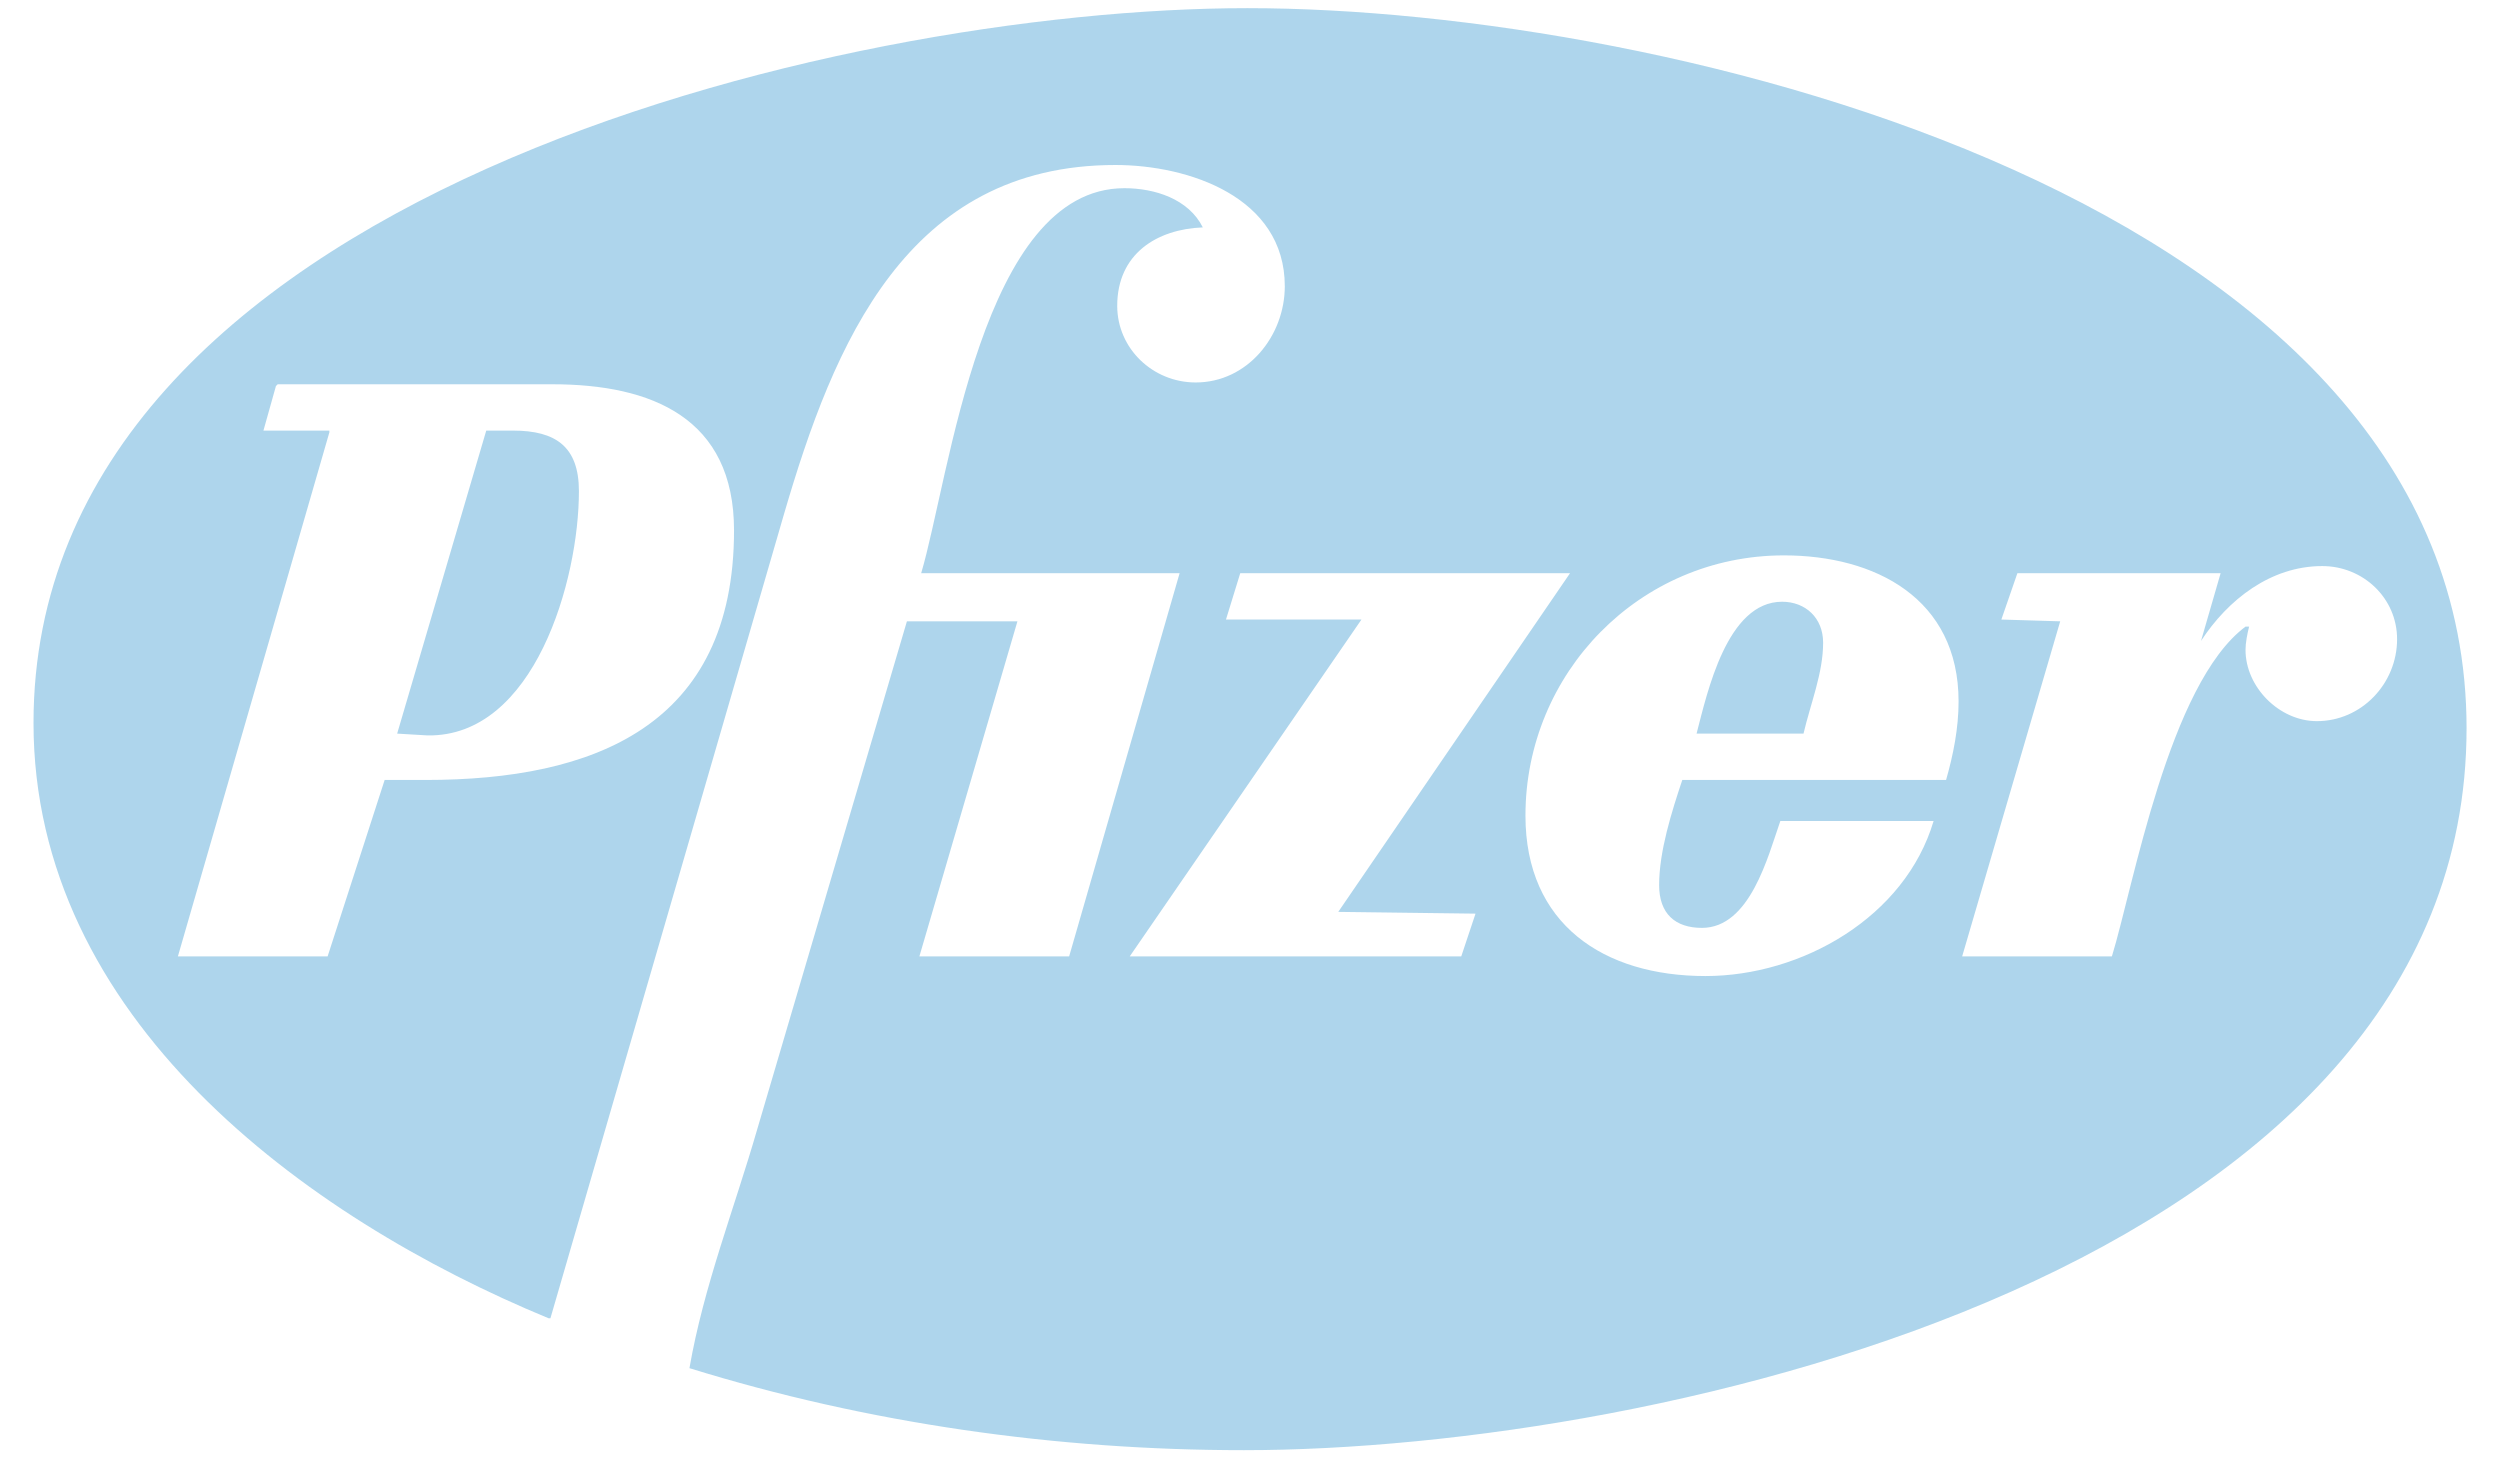 <svg width="72" height="42" viewBox="0 0 72 42" fill="none" xmlns="http://www.w3.org/2000/svg">
<g opacity="0.32">
<g clip-path="url(#clip0_4458_16743)">
<path d="M16.673 14.146C16.673 12.864 16.006 12.401 14.774 12.401H14.004L11.438 21.128L12.31 21.18C15.39 21.231 16.673 16.713 16.673 14.146ZM52.506 18.51C52.506 17.791 51.993 17.33 51.325 17.33C49.734 17.33 49.169 19.947 48.861 21.128H51.941C52.146 20.256 52.506 19.383 52.506 18.51ZM21.14 15.275C21.14 20.923 17.084 22.463 12.258 22.463H11.078L9.435 27.545H5.123L9.486 12.452V12.401H7.587L7.947 11.118L7.998 11.067H15.904C18.779 11.067 21.14 12.042 21.14 15.275ZM45.217 16.508L38.542 26.262L42.495 26.313L42.084 27.545H32.536L39.21 17.843H35.308L35.719 16.508H45.217ZM56.407 20.204C56.407 20.974 56.253 21.744 56.047 22.463H48.45C48.142 23.387 47.783 24.516 47.783 25.492C47.783 26.313 48.245 26.723 49.015 26.723C50.4 26.723 50.915 24.67 51.274 23.644H55.688C54.867 26.416 51.89 28.11 49.118 28.11C46.192 28.11 43.933 26.622 43.933 23.49C43.933 19.383 47.218 15.995 51.377 15.995C53.994 15.995 56.407 17.227 56.407 20.204ZM71.037 20.974C71.037 5.727 47.937 0.235 35.925 0.235C24.168 0.235 0.965 5.676 0.965 20.821C0.965 29.291 8.716 35.04 15.801 37.967H15.852L22.577 14.814C24.015 9.886 26.119 4.752 32.125 4.752C34.23 4.752 37.002 5.676 37.002 8.243C37.002 9.68 35.925 11.015 34.435 11.015C33.204 11.015 32.176 10.04 32.176 8.808C32.176 7.319 33.306 6.601 34.641 6.549C34.23 5.727 33.254 5.42 32.382 5.42C28.275 5.42 27.352 13.736 26.53 16.508H33.973L30.791 27.545H26.478L29.302 17.894H26.119L21.808 32.524C21.14 34.835 20.267 37.042 19.856 39.403C24.99 40.995 30.431 41.765 35.822 41.765C47.783 41.765 71.037 36.529 71.037 20.974ZM69.036 18.407C69.036 19.691 68.009 20.769 66.726 20.769C65.648 20.769 64.671 19.793 64.671 18.715C64.671 18.51 64.723 18.253 64.774 18.047H64.671C62.464 19.691 61.438 25.543 60.822 27.545H56.51L59.334 17.894L57.639 17.843L58.101 16.508H63.954L63.389 18.459C64.158 17.278 65.391 16.303 66.88 16.303C68.061 16.303 69.036 17.227 69.036 18.407Z" fill="#007CC2"/>
</g>
</g>
<defs>
<clipPath id="clip0_4458_16743">
<rect width="70.073" height="41.53" fill="white" transform="translate(0.965 0.235)"/>
</clipPath>
</defs>
</svg>
